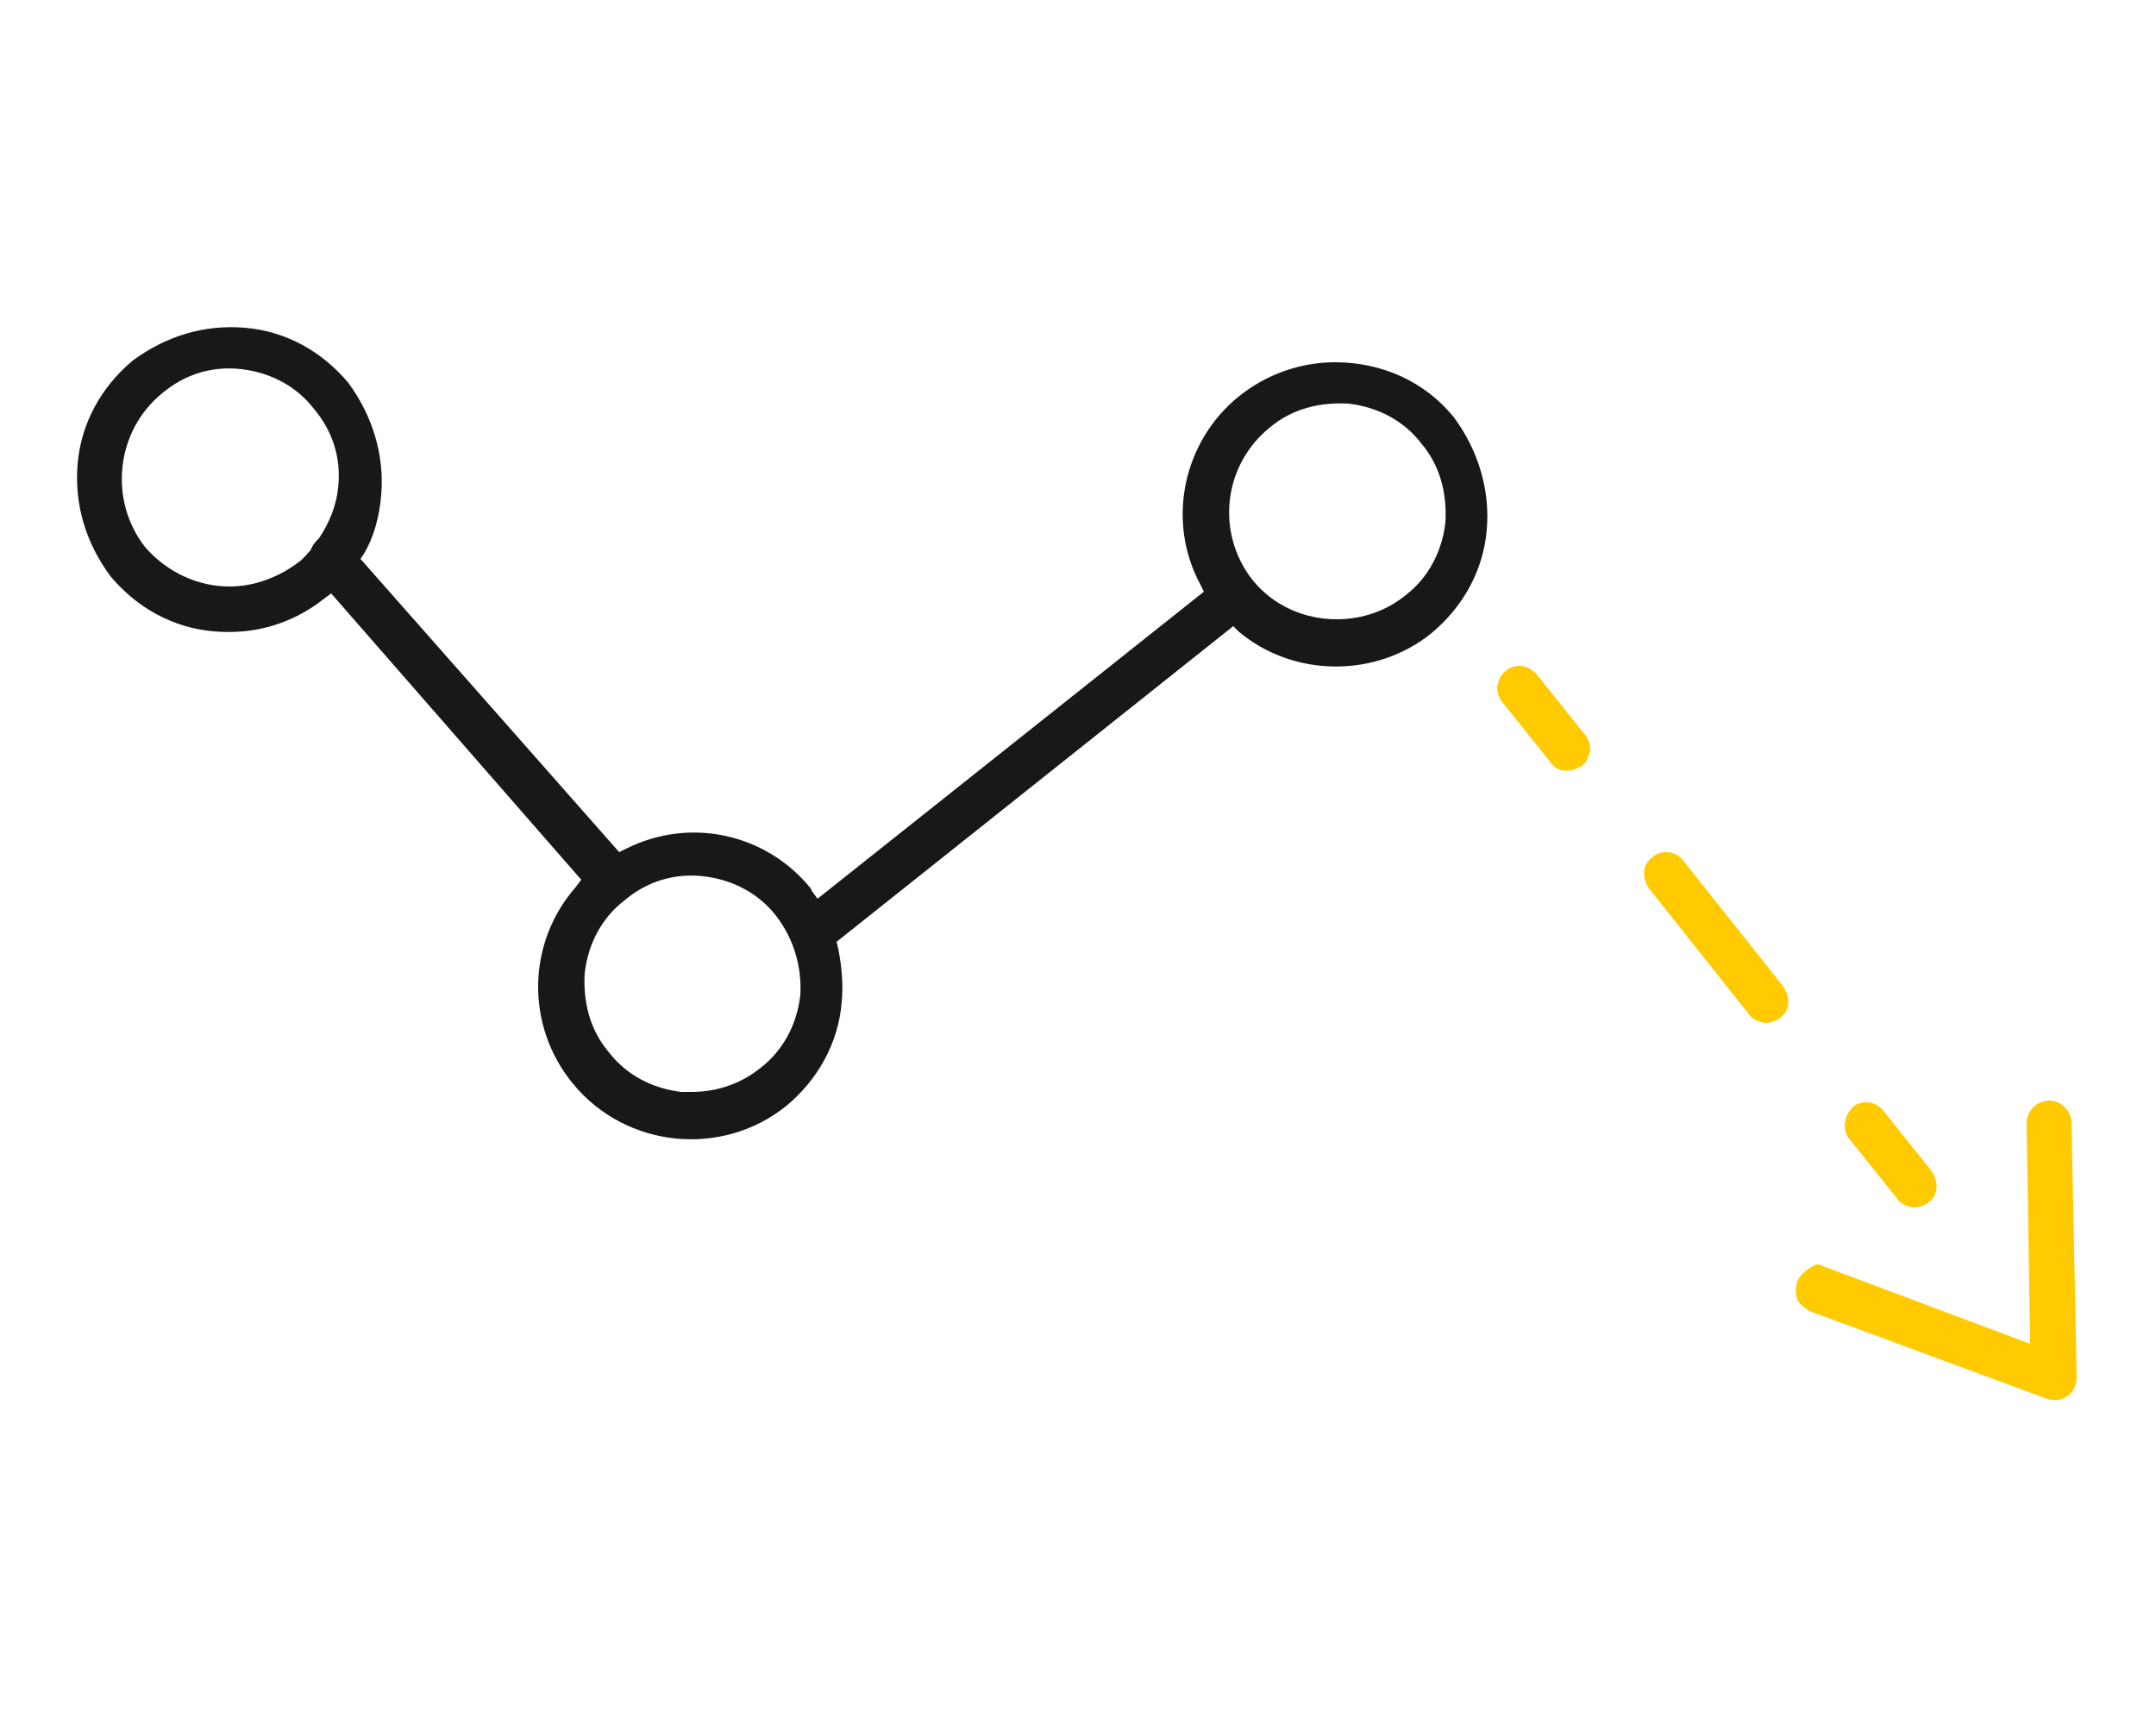 <?xml version="1.0" encoding="utf-8"?>
<!-- Generator: Adobe Illustrator 22.0.1, SVG Export Plug-In . SVG Version: 6.00 Build 0)  -->
<svg version="1.1" id="Calque_1" xmlns="http://www.w3.org/2000/svg" xmlns:xlink="http://www.w3.org/1999/xlink" x="0px" y="0px"
	 viewBox="0 0 125 100" style="enable-background:new 0 0 125 100;" xml:space="preserve">
<style type="text/css">
	.st0{fill:#1A171B;}
	.st1{fill:#FFCB00;}
</style>
<g>
	<path class="st0" d="M47,51.5c-2.5-3.1-6.9-4.2-10.7-2.3l-0.4,0.2l-15-17l0.2-0.3c0.6-1,0.9-2.2,1-3.4c0.2-2.3-0.5-4.6-1.9-6.5
		c-1.5-1.8-3.6-3-6-3.2s-4.6,0.5-6.5,1.9c-1.8,1.5-3,3.6-3.2,6s0.5,4.6,1.9,6.5c1.5,1.8,3.6,3,6,3.2c2.3,0.2,4.5-0.4,6.4-1.9
		l0.4-0.3L33.7,51l-0.3,0.4c-2.9,3.3-2.9,8.1-0.2,11.4c3.1,3.8,8.7,4.3,12.4,1.3c1.8-1.5,3-3.6,3.2-6c0.1-1,0-2.1-0.2-3.1l-0.1-0.4
		l23-18.3l0.3,0.3c3.2,2.7,8,2.7,11.2,0.1c1.8-1.5,3-3.6,3.2-6l0,0c0.2-2.3-0.5-4.6-1.9-6.5c-1.7-2.1-4.2-3.2-6.9-3.2
		c-2,0-4,0.7-5.6,2c-3.2,2.6-4.2,7.2-2.2,10.9l0.2,0.4L47.4,52.1l-0.3-0.4L47,51.5z M19.6,28.3L19.6,28.3c-0.1,1-0.5,2-1.1,2.9
		c-0.2,0.2-0.3,0.3-0.4,0.5L18,31.9c-0.2,0.2-0.4,0.5-0.7,0.7c-1.2,0.9-2.6,1.4-4,1.4c-1.8,0-3.6-0.8-4.9-2.3
		c-2.1-2.7-1.7-6.7,1-8.9c1.3-1.1,2.9-1.6,4.6-1.4s3.2,1,4.2,2.3C19.3,25,19.8,26.6,19.6,28.3z M46.4,57.7c-0.2,1.7-1,3.2-2.3,4.2
		c-1.1,0.9-2.5,1.4-4,1.4c-0.2,0-0.4,0-0.6,0c-1.7-0.2-3.2-1-4.2-2.3c-1.1-1.3-1.5-2.9-1.4-4.6c0.2-1.7,1-3.2,2.3-4.2
		c1.3-1.1,2.9-1.6,4.6-1.4c1.7,0.2,3.2,1,4.2,2.3S46.5,56,46.4,57.7z M73.6,24.8c1.3-1.1,2.9-1.5,4.6-1.4c1.7,0.2,3.2,1,4.2,2.3
		c1.1,1.3,1.5,2.9,1.4,4.6c-0.2,1.7-1,3.2-2.3,4.2c-1.1,0.9-2.5,1.4-4,1.4c-1.9,0-3.7-0.8-4.9-2.3C70.5,30.9,70.9,27,73.6,24.8z"/>
	<g>
		<path class="st1" d="M88.1,38.6c-0.3,0-0.6,0.1-0.8,0.3c-0.3,0.2-0.4,0.5-0.5,0.9c0,0.3,0.1,0.7,0.3,0.9l2.8,3.5
			c0.4,0.6,1.2,0.6,1.8,0.2c0.3-0.2,0.4-0.5,0.5-0.9c0-0.3-0.1-0.7-0.3-0.9l-2.8-3.5C88.8,38.8,88.5,38.6,88.1,38.6z"/>
		<path class="st1" d="M96.6,49.4c-0.3,0-0.6,0.1-0.8,0.3c-0.6,0.4-0.6,1.2-0.2,1.8l5.8,7.3c0.2,0.3,0.5,0.4,0.9,0.5
			c0.3,0,0.7-0.1,0.9-0.3c0.6-0.4,0.6-1.2,0.2-1.8l-5.8-7.3C97.4,49.6,97,49.4,96.6,49.4z"/>
		<path class="st1" d="M107.2,66l2.8,3.5c0.2,0.3,0.5,0.4,0.9,0.5c0.3,0,0.7-0.1,0.9-0.3l0,0c0.6-0.4,0.6-1.2,0.2-1.8l-2.8-3.5
			c-0.2-0.3-0.6-0.5-1-0.5c-0.3,0-0.6,0.1-0.8,0.3C106.9,64.7,106.8,65.5,107.2,66z"/>
		<path class="st1" d="M104.2,74.3c-0.1,0.3-0.1,0.7,0,1s0.4,0.5,0.7,0.7l13.8,5.1c0.4,0.1,0.8,0.1,1.2-0.2c0.3-0.2,0.5-0.6,0.5-1.1
			l-0.3-14.7c0-0.7-0.6-1.3-1.3-1.3c-0.7,0-1.3,0.6-1.3,1.3l0.2,12.8l-12-4.5c-0.1-0.1-0.3-0.1-0.4-0.1
			C104.9,73.5,104.4,73.8,104.2,74.3z"/>
	</g>
</g>
</svg>
